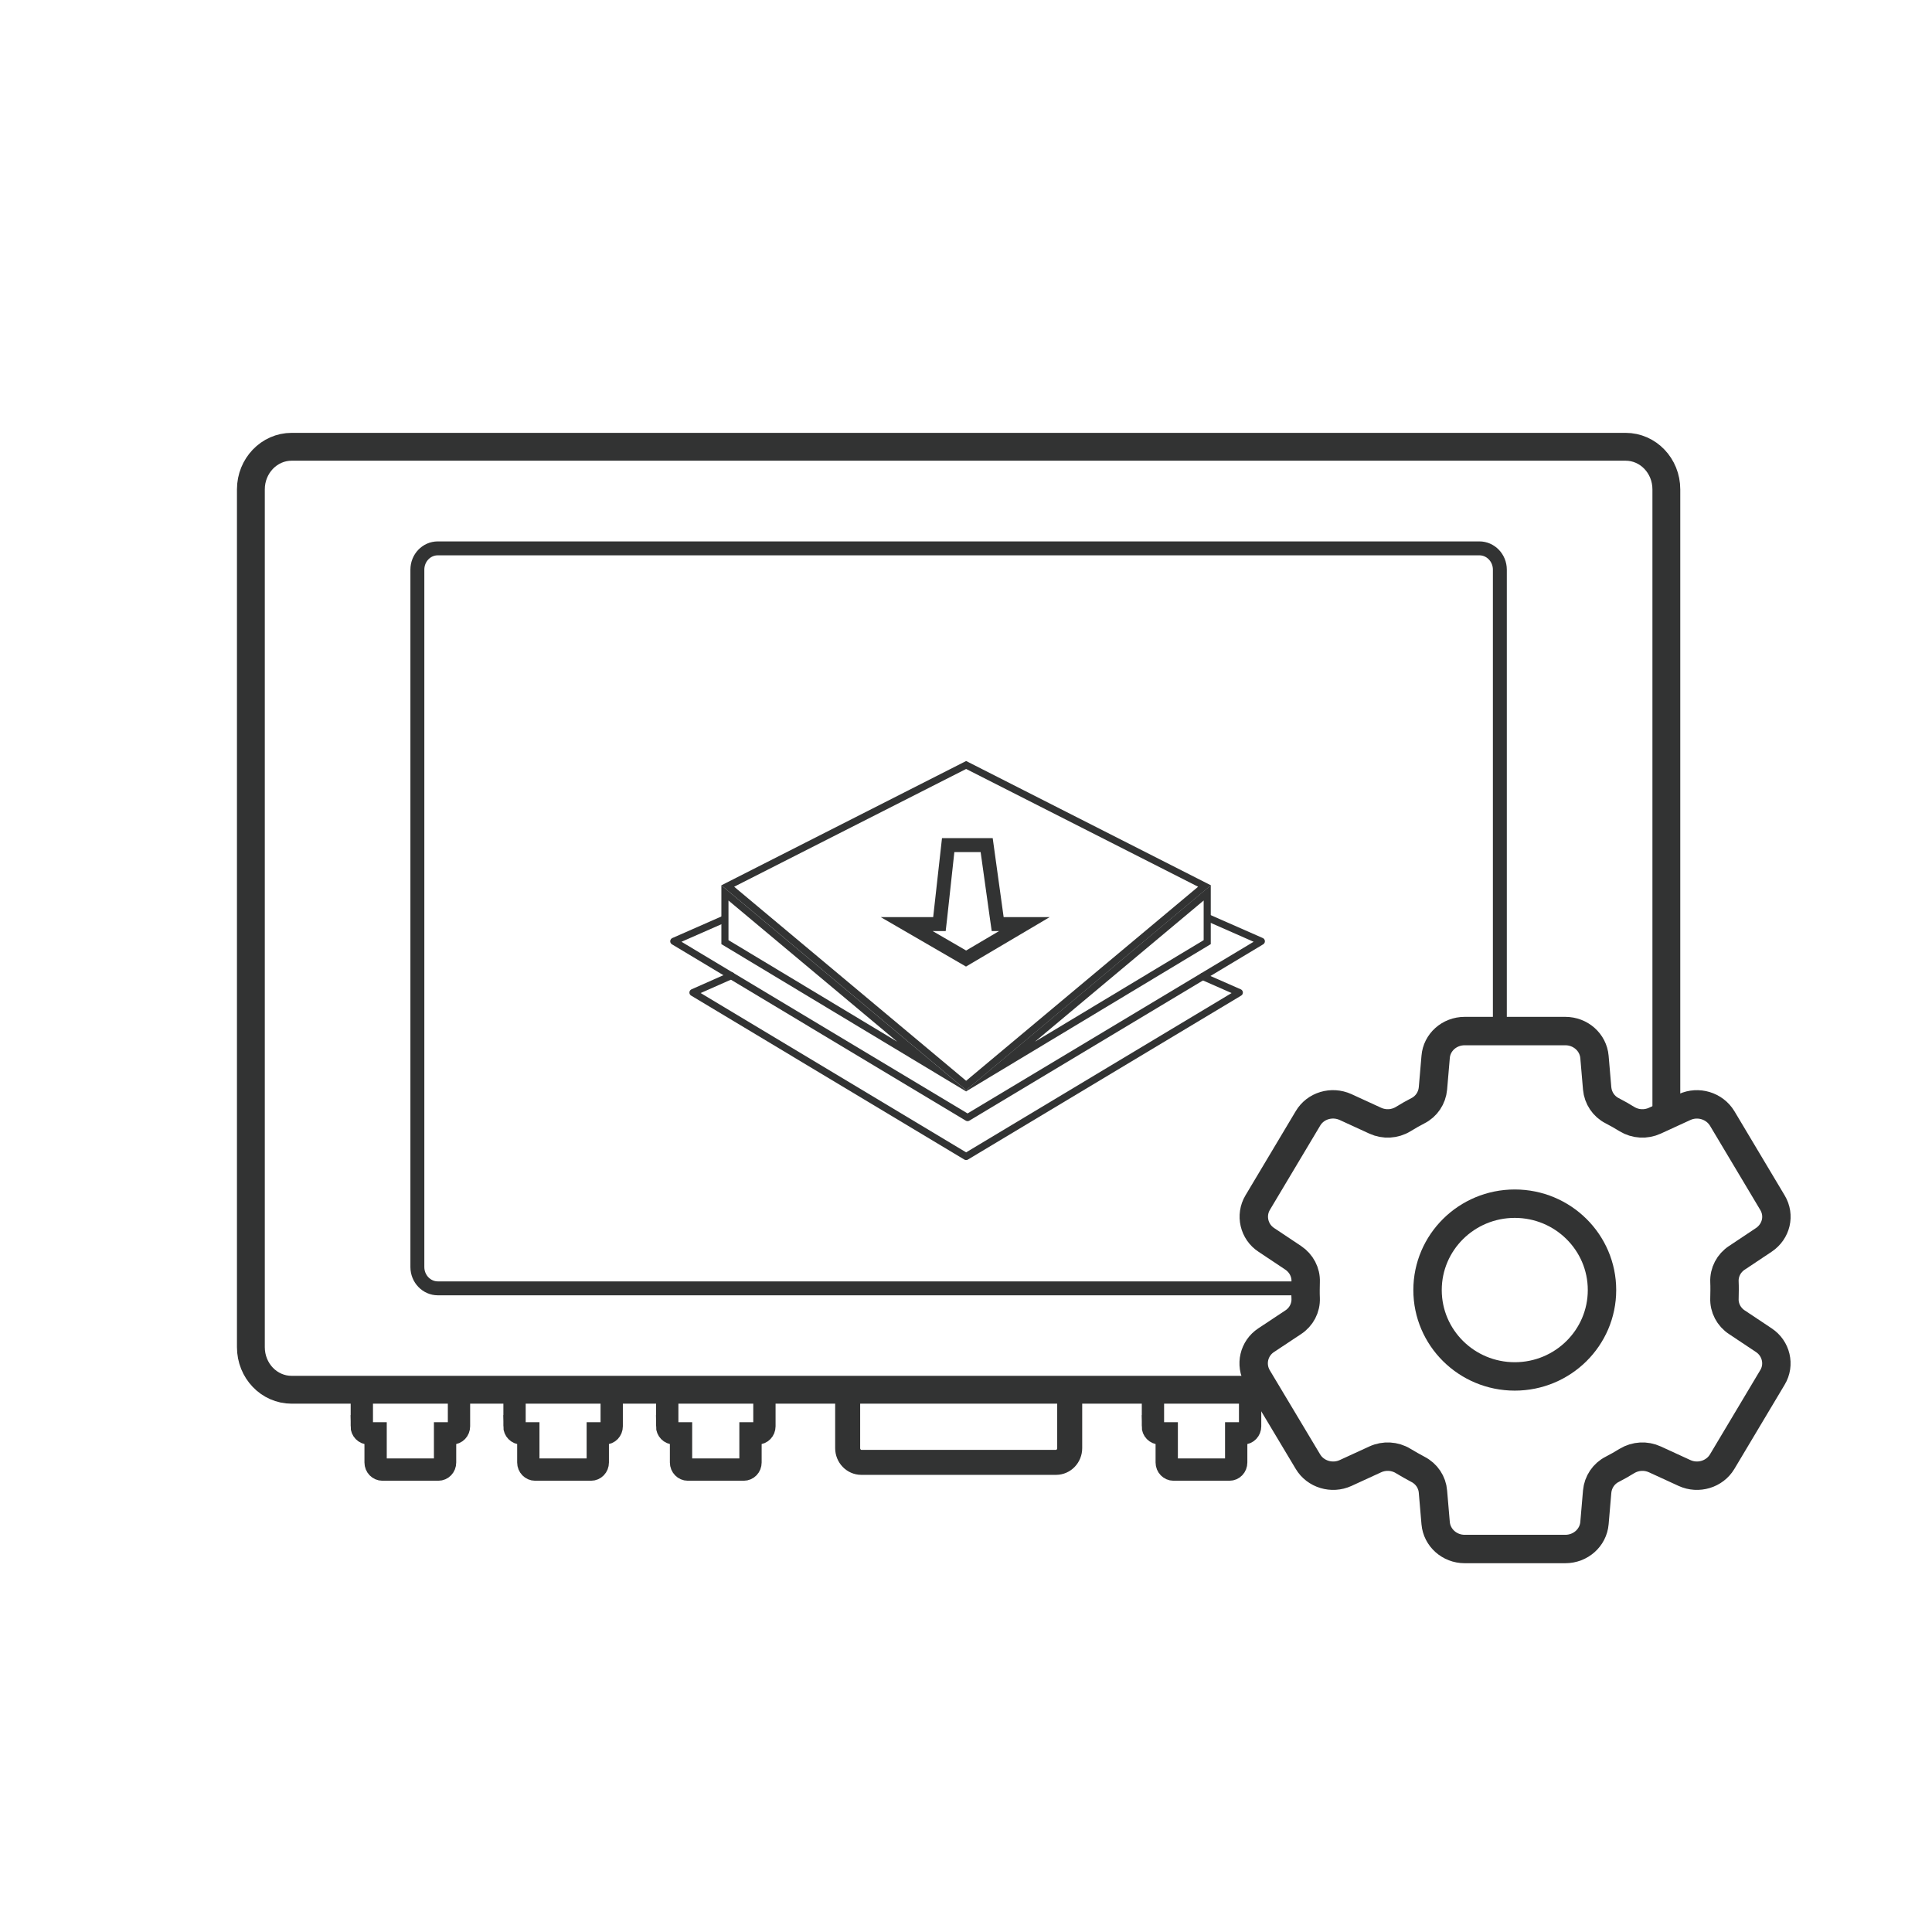 <svg width="136" height="136" viewBox="0 0 136 136" fill="none" xmlns="http://www.w3.org/2000/svg">
<g clip-path="url(#clip0_1838_265)">
<path d="M88.82 97.83H20.53C18.94 97.83 17.66 96.49 17.66 94.83V34.45C17.66 32.79 18.95 31.45 20.53 31.45H114.43C116.02 31.45 117.3 32.79 117.3 34.45V78.5" stroke="#323333" stroke-width="1.96"/>
<path d="M59.67 101.94V98.83C59.67 98.28 60.1 97.83 60.63 97.83H74.34C74.87 97.83 75.3 98.28 75.3 98.83V101.94C75.3 102.49 74.87 102.94 74.34 102.94H60.63C60.1 102.94 59.67 102.49 59.67 101.94Z" stroke="#323333" stroke-width="1.76"/>
<path d="M25.47 100.4V97.84H32.31V100.4C32.31 100.68 32.1 100.9 31.83 100.9H31.33V102.95C31.33 103.23 31.12 103.45 30.85 103.45H26.92C26.66 103.45 26.44 103.23 26.44 102.95V100.9H25.94C25.68 100.9 25.46 100.68 25.46 100.4H25.47Z" stroke="#323333" stroke-width="1.57"/>
<path d="M81.16 100.4V97.84H88V100.4C88 100.68 87.79 100.9 87.52 100.9H87.02V102.95C87.02 103.23 86.81 103.45 86.54 103.45H82.61C82.35 103.45 82.13 103.23 82.13 102.95V100.9H81.63C81.37 100.9 81.15 100.68 81.15 100.4H81.16Z" stroke="#323333" stroke-width="1.57"/>
<path d="M36.22 100.4V97.84H43.06V100.4C43.06 100.68 42.85 100.9 42.58 100.9H42.08V102.95C42.08 103.23 41.87 103.45 41.6 103.45H37.67C37.41 103.45 37.19 103.23 37.19 102.95V100.9H36.69C36.43 100.9 36.21 100.68 36.21 100.4H36.22Z" stroke="#323333" stroke-width="1.57"/>
<path d="M46.97 100.4V97.84H53.81V100.4C53.81 100.68 53.6 100.9 53.33 100.9H52.83V102.95C52.83 103.23 52.62 103.45 52.35 103.45H48.42C48.16 103.45 47.94 103.23 47.94 102.95V100.9H47.44C47.18 100.9 46.96 100.68 46.96 100.4H46.97Z" stroke="#323333" stroke-width="1.57"/>
<path d="M91.87 90.691H30.82C30.03 90.691 29.38 90.021 29.38 89.191V40.101C29.38 39.271 30.02 38.601 30.82 38.601H104.14C104.93 38.601 105.58 39.271 105.58 40.101V72.571" stroke="#323333" stroke-width="0.98"/>
<path d="M121.4 90.81C121.4 90.62 121.4 90.42 121.39 90.23C121.36 89.55 121.7 88.91 122.27 88.54L124.16 87.28C125.04 86.69 125.31 85.56 124.77 84.66L121.23 78.73C120.69 77.84 119.54 77.49 118.58 77.93L116.49 78.89C115.86 79.18 115.12 79.14 114.53 78.78C114.19 78.57 113.84 78.37 113.49 78.19C112.89 77.89 112.49 77.29 112.43 76.62L112.24 74.4C112.15 73.37 111.26 72.58 110.19 72.58H103.1C102.03 72.58 101.14 73.37 101.06 74.4L100.87 76.62C100.81 77.29 100.41 77.89 99.81 78.19C99.46 78.37 99.11 78.57 98.77 78.78C98.18 79.14 97.44 79.18 96.81 78.89L94.72 77.93C93.75 77.49 92.6 77.83 92.07 78.73L88.53 84.66C88 85.55 88.27 86.71 89.14 87.28L91.03 88.54C91.6 88.92 91.94 89.56 91.91 90.23C91.91 90.42 91.9 90.62 91.9 90.81C91.9 91 91.9 91.2 91.91 91.39C91.94 92.07 91.6 92.71 91.03 93.08L89.13 94.34C88.26 94.91 87.99 96.06 88.52 96.96L92.07 102.89C92.6 103.78 93.76 104.13 94.72 103.69L96.81 102.73C97.44 102.44 98.18 102.48 98.77 102.84C99.11 103.05 99.46 103.24 99.81 103.43C100.42 103.74 100.82 104.34 100.87 105L101.06 107.22C101.15 108.25 102.04 109.04 103.1 109.04H110.19C111.26 109.04 112.15 108.25 112.24 107.22L112.43 105C112.49 104.33 112.89 103.73 113.49 103.43C113.84 103.25 114.19 103.05 114.53 102.84C115.13 102.48 115.86 102.44 116.49 102.73L118.58 103.69C119.54 104.13 120.7 103.78 121.23 102.89L124.77 96.96C125.31 96.07 125.03 94.91 124.16 94.34L122.27 93.08C121.7 92.71 121.36 92.07 121.39 91.39C121.39 91.2 121.4 91 121.4 90.81Z" stroke="#323333" stroke-width="2" stroke-linecap="round"/>
<path d="M106.63 96.891C110.021 96.891 112.77 94.168 112.77 90.811C112.77 87.453 110.021 84.731 106.63 84.731C103.239 84.731 100.49 87.453 100.49 90.811C100.49 94.168 103.239 96.891 106.63 96.891Z" stroke="#323333" stroke-width="2"/>
<path d="M84.67 68.74L87.24 69.87L68.01 81.41L48.78 69.87L51.47 68.68" stroke="#323333" stroke-width="0.5" stroke-linecap="round" stroke-linejoin="round"/>
<path d="M85.11 64.64L88.79 66.26L68.11 78.67L47.43 66.26L50.98 64.7" stroke="#323333" stroke-width="0.5" stroke-linecap="round" stroke-linejoin="round"/>
<path d="M68.01 54.13L84.34 62.42L68.01 76.08L51.68 62.42L68.01 54.13ZM68.01 53.57L50.78 62.32L68.01 76.74L85.24 62.32L68.01 53.57Z" fill="#323333"/>
<path d="M51.28 63.39L63.16 73.33L51.28 66.18V63.39ZM50.78 62.32V66.46L68.01 76.83V76.74L50.78 62.32Z" fill="#323333"/>
<path d="M84.73 63.39V66.18L72.85 73.33L84.73 63.39ZM85.23 62.32L68 76.74V76.83L85.23 66.46V62.32Z" fill="#323333"/>
<path d="M69.03 59.98L69.69 64.7L69.81 65.54H70.33L68.01 66.91L65.65 65.54H66.57L66.67 64.67L67.18 59.98H69.03ZM69.88 59H66.31L65.69 64.56H62L68 68.04L73.89 64.56H70.65L69.88 59Z" fill="#323333"/>
</g>
<defs>
<clipPath id="clip0_1838_265">
<rect width="136" height="136" fill="white"/>
</clipPath>
</defs>
</svg>
